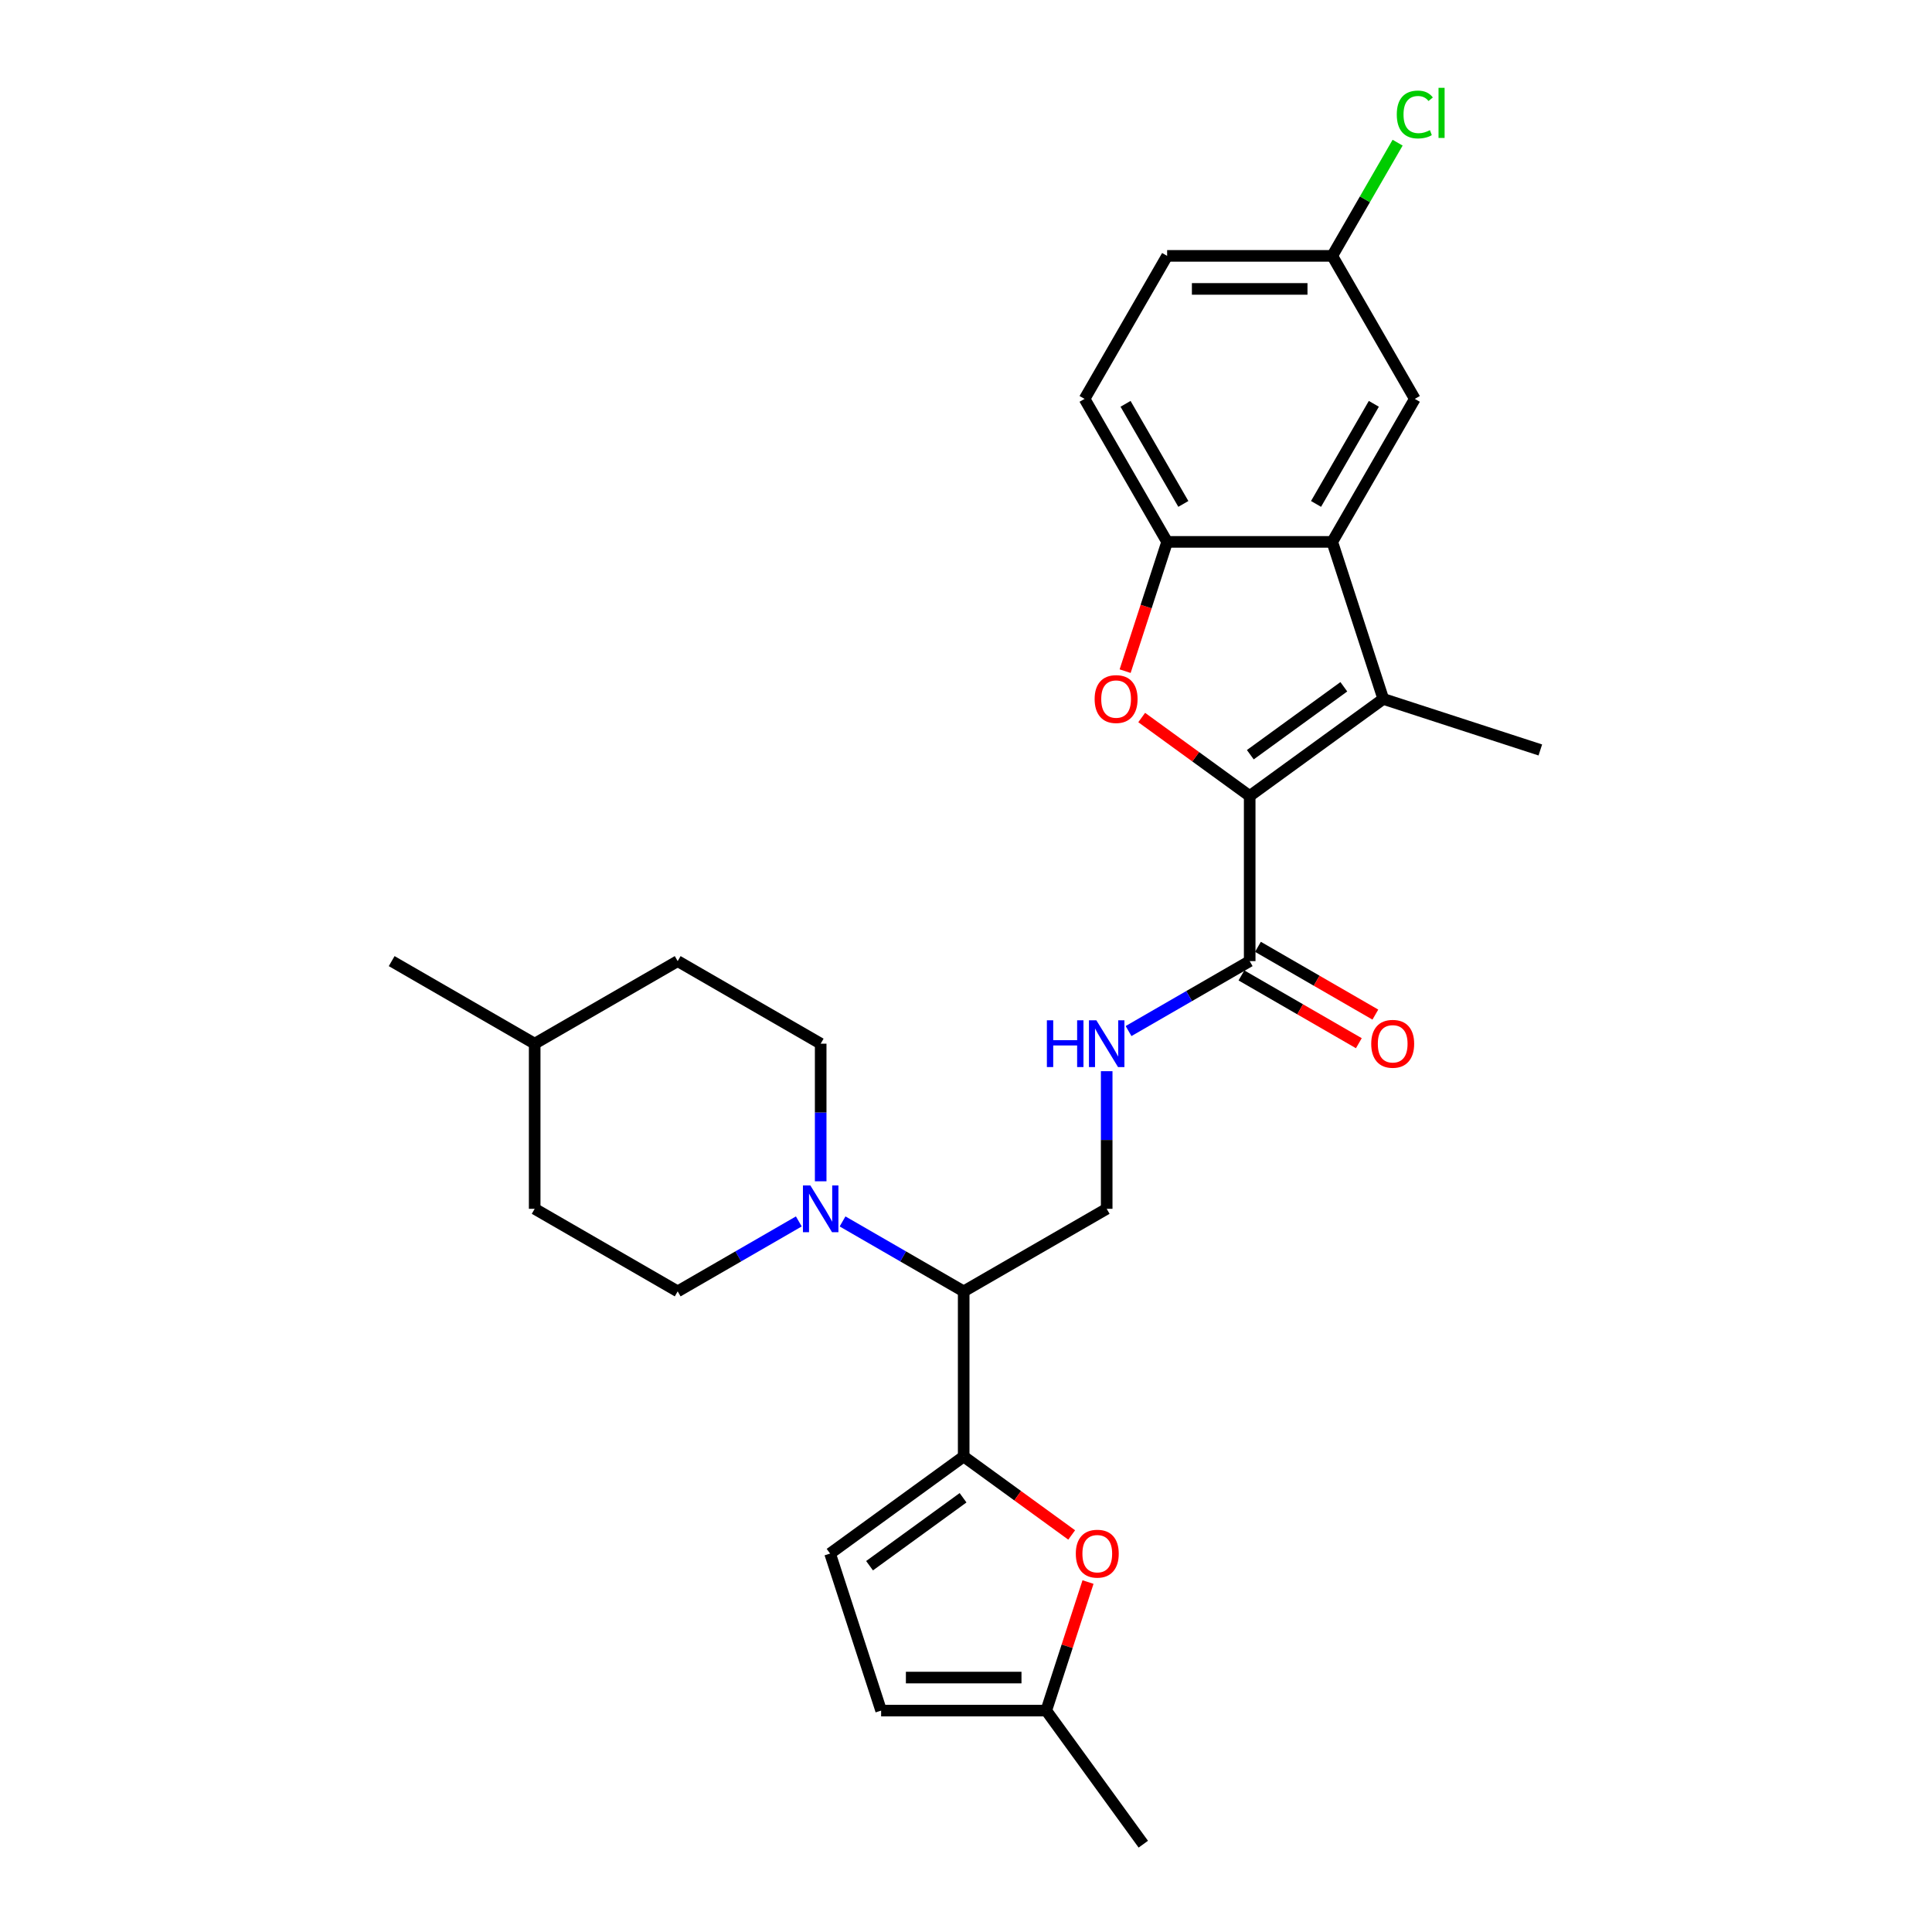 <?xml version='1.0' encoding='iso-8859-1'?>
<svg version='1.1' baseProfile='full'
              xmlns='http://www.w3.org/2000/svg'
                      xmlns:rdkit='http://www.rdkit.org/xml'
                      xmlns:xlink='http://www.w3.org/1999/xlink'
                  xml:space='preserve'
width='1000px' height='1000px' viewBox='0 0 1000 1000'>
<!-- END OF HEADER -->
<rect style='opacity:1.0;fill:#FFFFFF;stroke:none' width='1000' height='1000' x='0' y='0'> </rect>
<path class='bond-0' d='M 646.838,412.004 L 715.983,361.767' style='fill:none;fill-rule:evenodd;stroke:#000000;stroke-width:6px;stroke-linecap:butt;stroke-linejoin:miter;stroke-opacity:1' />
<path class='bond-0' d='M 647.162,390.64 L 695.564,355.474' style='fill:none;fill-rule:evenodd;stroke:#000000;stroke-width:6px;stroke-linecap:butt;stroke-linejoin:miter;stroke-opacity:1' />
<path class='bond-1' d='M 646.838,412.004 L 618.889,391.698' style='fill:none;fill-rule:evenodd;stroke:#000000;stroke-width:6px;stroke-linecap:butt;stroke-linejoin:miter;stroke-opacity:1' />
<path class='bond-1' d='M 618.889,391.698 L 590.94,371.392' style='fill:none;fill-rule:evenodd;stroke:#FF0000;stroke-width:6px;stroke-linecap:butt;stroke-linejoin:miter;stroke-opacity:1' />
<path class='bond-6' d='M 646.838,412.004 L 646.838,497.473' style='fill:none;fill-rule:evenodd;stroke:#000000;stroke-width:6px;stroke-linecap:butt;stroke-linejoin:miter;stroke-opacity:1' />
<path class='bond-3' d='M 715.983,361.767 L 689.572,280.482' style='fill:none;fill-rule:evenodd;stroke:#000000;stroke-width:6px;stroke-linecap:butt;stroke-linejoin:miter;stroke-opacity:1' />
<path class='bond-20' d='M 715.983,361.767 L 797.269,388.178' style='fill:none;fill-rule:evenodd;stroke:#000000;stroke-width:6px;stroke-linecap:butt;stroke-linejoin:miter;stroke-opacity:1' />
<path class='bond-4' d='M 582.364,347.391 L 593.234,313.937' style='fill:none;fill-rule:evenodd;stroke:#FF0000;stroke-width:6px;stroke-linecap:butt;stroke-linejoin:miter;stroke-opacity:1' />
<path class='bond-4' d='M 593.234,313.937 L 604.104,280.482' style='fill:none;fill-rule:evenodd;stroke:#000000;stroke-width:6px;stroke-linecap:butt;stroke-linejoin:miter;stroke-opacity:1' />
<path class='bond-2' d='M 498.802,753.878 L 498.802,668.409' style='fill:none;fill-rule:evenodd;stroke:#000000;stroke-width:6px;stroke-linecap:butt;stroke-linejoin:miter;stroke-opacity:1' />
<path class='bond-8' d='M 498.802,753.878 L 526.751,774.184' style='fill:none;fill-rule:evenodd;stroke:#000000;stroke-width:6px;stroke-linecap:butt;stroke-linejoin:miter;stroke-opacity:1' />
<path class='bond-8' d='M 526.751,774.184 L 554.7,794.49' style='fill:none;fill-rule:evenodd;stroke:#FF0000;stroke-width:6px;stroke-linecap:butt;stroke-linejoin:miter;stroke-opacity:1' />
<path class='bond-9' d='M 498.802,753.878 L 429.657,804.115' style='fill:none;fill-rule:evenodd;stroke:#000000;stroke-width:6px;stroke-linecap:butt;stroke-linejoin:miter;stroke-opacity:1' />
<path class='bond-9' d='M 498.478,775.242 L 450.076,810.408' style='fill:none;fill-rule:evenodd;stroke:#000000;stroke-width:6px;stroke-linecap:butt;stroke-linejoin:miter;stroke-opacity:1' />
<path class='bond-14' d='M 689.572,280.482 L 732.306,206.464' style='fill:none;fill-rule:evenodd;stroke:#000000;stroke-width:6px;stroke-linecap:butt;stroke-linejoin:miter;stroke-opacity:1' />
<path class='bond-14' d='M 681.179,260.832 L 711.093,209.02' style='fill:none;fill-rule:evenodd;stroke:#000000;stroke-width:6px;stroke-linecap:butt;stroke-linejoin:miter;stroke-opacity:1' />
<path class='bond-28' d='M 689.572,280.482 L 604.104,280.482' style='fill:none;fill-rule:evenodd;stroke:#000000;stroke-width:6px;stroke-linecap:butt;stroke-linejoin:miter;stroke-opacity:1' />
<path class='bond-18' d='M 604.104,280.482 L 561.37,206.464' style='fill:none;fill-rule:evenodd;stroke:#000000;stroke-width:6px;stroke-linecap:butt;stroke-linejoin:miter;stroke-opacity:1' />
<path class='bond-18' d='M 612.497,260.832 L 582.583,209.02' style='fill:none;fill-rule:evenodd;stroke:#000000;stroke-width:6px;stroke-linecap:butt;stroke-linejoin:miter;stroke-opacity:1' />
<path class='bond-5' d='M 498.802,668.409 L 572.82,625.675' style='fill:none;fill-rule:evenodd;stroke:#000000;stroke-width:6px;stroke-linecap:butt;stroke-linejoin:miter;stroke-opacity:1' />
<path class='bond-7' d='M 498.802,668.409 L 467.452,650.309' style='fill:none;fill-rule:evenodd;stroke:#000000;stroke-width:6px;stroke-linecap:butt;stroke-linejoin:miter;stroke-opacity:1' />
<path class='bond-7' d='M 467.452,650.309 L 436.101,632.209' style='fill:none;fill-rule:evenodd;stroke:#0000FF;stroke-width:6px;stroke-linecap:butt;stroke-linejoin:miter;stroke-opacity:1' />
<path class='bond-10' d='M 646.838,497.473 L 615.487,515.573' style='fill:none;fill-rule:evenodd;stroke:#000000;stroke-width:6px;stroke-linecap:butt;stroke-linejoin:miter;stroke-opacity:1' />
<path class='bond-10' d='M 615.487,515.573 L 584.136,533.674' style='fill:none;fill-rule:evenodd;stroke:#0000FF;stroke-width:6px;stroke-linecap:butt;stroke-linejoin:miter;stroke-opacity:1' />
<path class='bond-17' d='M 642.565,504.874 L 672.95,522.417' style='fill:none;fill-rule:evenodd;stroke:#000000;stroke-width:6px;stroke-linecap:butt;stroke-linejoin:miter;stroke-opacity:1' />
<path class='bond-17' d='M 672.95,522.417 L 703.335,539.96' style='fill:none;fill-rule:evenodd;stroke:#FF0000;stroke-width:6px;stroke-linecap:butt;stroke-linejoin:miter;stroke-opacity:1' />
<path class='bond-17' d='M 651.111,490.071 L 681.497,507.614' style='fill:none;fill-rule:evenodd;stroke:#000000;stroke-width:6px;stroke-linecap:butt;stroke-linejoin:miter;stroke-opacity:1' />
<path class='bond-17' d='M 681.497,507.614 L 711.882,525.157' style='fill:none;fill-rule:evenodd;stroke:#FF0000;stroke-width:6px;stroke-linecap:butt;stroke-linejoin:miter;stroke-opacity:1' />
<path class='bond-15' d='M 424.785,611.436 L 424.785,575.822' style='fill:none;fill-rule:evenodd;stroke:#0000FF;stroke-width:6px;stroke-linecap:butt;stroke-linejoin:miter;stroke-opacity:1' />
<path class='bond-15' d='M 424.785,575.822 L 424.785,540.207' style='fill:none;fill-rule:evenodd;stroke:#000000;stroke-width:6px;stroke-linecap:butt;stroke-linejoin:miter;stroke-opacity:1' />
<path class='bond-16' d='M 413.469,632.209 L 382.118,650.309' style='fill:none;fill-rule:evenodd;stroke:#0000FF;stroke-width:6px;stroke-linecap:butt;stroke-linejoin:miter;stroke-opacity:1' />
<path class='bond-16' d='M 382.118,650.309 L 350.767,668.409' style='fill:none;fill-rule:evenodd;stroke:#000000;stroke-width:6px;stroke-linecap:butt;stroke-linejoin:miter;stroke-opacity:1' />
<path class='bond-12' d='M 563.155,818.867 L 552.346,852.133' style='fill:none;fill-rule:evenodd;stroke:#FF0000;stroke-width:6px;stroke-linecap:butt;stroke-linejoin:miter;stroke-opacity:1' />
<path class='bond-12' d='M 552.346,852.133 L 541.537,885.4' style='fill:none;fill-rule:evenodd;stroke:#000000;stroke-width:6px;stroke-linecap:butt;stroke-linejoin:miter;stroke-opacity:1' />
<path class='bond-13' d='M 429.657,804.115 L 456.068,885.4' style='fill:none;fill-rule:evenodd;stroke:#000000;stroke-width:6px;stroke-linecap:butt;stroke-linejoin:miter;stroke-opacity:1' />
<path class='bond-11' d='M 572.82,554.446 L 572.82,590.061' style='fill:none;fill-rule:evenodd;stroke:#0000FF;stroke-width:6px;stroke-linecap:butt;stroke-linejoin:miter;stroke-opacity:1' />
<path class='bond-11' d='M 572.82,590.061 L 572.82,625.675' style='fill:none;fill-rule:evenodd;stroke:#000000;stroke-width:6px;stroke-linecap:butt;stroke-linejoin:miter;stroke-opacity:1' />
<path class='bond-26' d='M 541.537,885.4 L 591.774,954.545' style='fill:none;fill-rule:evenodd;stroke:#000000;stroke-width:6px;stroke-linecap:butt;stroke-linejoin:miter;stroke-opacity:1' />
<path class='bond-30' d='M 541.537,885.4 L 456.068,885.4' style='fill:none;fill-rule:evenodd;stroke:#000000;stroke-width:6px;stroke-linecap:butt;stroke-linejoin:miter;stroke-opacity:1' />
<path class='bond-30' d='M 528.716,868.306 L 468.889,868.306' style='fill:none;fill-rule:evenodd;stroke:#000000;stroke-width:6px;stroke-linecap:butt;stroke-linejoin:miter;stroke-opacity:1' />
<path class='bond-19' d='M 732.306,206.464 L 689.572,132.446' style='fill:none;fill-rule:evenodd;stroke:#000000;stroke-width:6px;stroke-linecap:butt;stroke-linejoin:miter;stroke-opacity:1' />
<path class='bond-23' d='M 424.785,540.207 L 350.767,497.473' style='fill:none;fill-rule:evenodd;stroke:#000000;stroke-width:6px;stroke-linecap:butt;stroke-linejoin:miter;stroke-opacity:1' />
<path class='bond-22' d='M 350.767,668.409 L 276.749,625.675' style='fill:none;fill-rule:evenodd;stroke:#000000;stroke-width:6px;stroke-linecap:butt;stroke-linejoin:miter;stroke-opacity:1' />
<path class='bond-21' d='M 561.37,206.464 L 604.104,132.446' style='fill:none;fill-rule:evenodd;stroke:#000000;stroke-width:6px;stroke-linecap:butt;stroke-linejoin:miter;stroke-opacity:1' />
<path class='bond-24' d='M 689.572,132.446 L 706.488,103.147' style='fill:none;fill-rule:evenodd;stroke:#000000;stroke-width:6px;stroke-linecap:butt;stroke-linejoin:miter;stroke-opacity:1' />
<path class='bond-24' d='M 706.488,103.147 L 723.405,73.847' style='fill:none;fill-rule:evenodd;stroke:#00CC00;stroke-width:6px;stroke-linecap:butt;stroke-linejoin:miter;stroke-opacity:1' />
<path class='bond-29' d='M 689.572,132.446 L 604.104,132.446' style='fill:none;fill-rule:evenodd;stroke:#000000;stroke-width:6px;stroke-linecap:butt;stroke-linejoin:miter;stroke-opacity:1' />
<path class='bond-29' d='M 676.752,149.54 L 616.924,149.54' style='fill:none;fill-rule:evenodd;stroke:#000000;stroke-width:6px;stroke-linecap:butt;stroke-linejoin:miter;stroke-opacity:1' />
<path class='bond-25' d='M 276.749,625.675 L 276.749,540.207' style='fill:none;fill-rule:evenodd;stroke:#000000;stroke-width:6px;stroke-linecap:butt;stroke-linejoin:miter;stroke-opacity:1' />
<path class='bond-31' d='M 350.767,497.473 L 276.749,540.207' style='fill:none;fill-rule:evenodd;stroke:#000000;stroke-width:6px;stroke-linecap:butt;stroke-linejoin:miter;stroke-opacity:1' />
<path class='bond-27' d='M 276.749,540.207 L 202.731,497.473' style='fill:none;fill-rule:evenodd;stroke:#000000;stroke-width:6px;stroke-linecap:butt;stroke-linejoin:miter;stroke-opacity:1' />
<path  class='atom-2' d='M 566.582 361.836
Q 566.582 356.024, 569.454 352.776
Q 572.325 349.528, 577.693 349.528
Q 583.06 349.528, 585.932 352.776
Q 588.804 356.024, 588.804 361.836
Q 588.804 367.716, 585.898 371.066
Q 582.992 374.382, 577.693 374.382
Q 572.359 374.382, 569.454 371.066
Q 566.582 367.75, 566.582 361.836
M 577.693 371.647
Q 581.385 371.647, 583.368 369.186
Q 585.385 366.69, 585.385 361.836
Q 585.385 357.084, 583.368 354.69
Q 581.385 352.263, 577.693 352.263
Q 574 352.263, 571.983 354.656
Q 570.001 357.049, 570.001 361.836
Q 570.001 366.724, 571.983 369.186
Q 574 371.647, 577.693 371.647
' fill='#FF0000'/>
<path  class='atom-8' d='M 419.434 613.573
L 427.366 626.393
Q 428.152 627.658, 429.417 629.949
Q 430.682 632.239, 430.75 632.376
L 430.75 613.573
L 433.964 613.573
L 433.964 637.778
L 430.648 637.778
L 422.135 623.761
Q 421.144 622.12, 420.084 620.239
Q 419.058 618.359, 418.751 617.778
L 418.751 637.778
L 415.605 637.778
L 415.605 613.573
L 419.434 613.573
' fill='#0000FF'/>
<path  class='atom-9' d='M 556.837 804.183
Q 556.837 798.371, 559.709 795.124
Q 562.58 791.876, 567.948 791.876
Q 573.315 791.876, 576.187 795.124
Q 579.059 798.371, 579.059 804.183
Q 579.059 810.063, 576.153 813.414
Q 573.247 816.73, 567.948 816.73
Q 562.615 816.73, 559.709 813.414
Q 556.837 810.098, 556.837 804.183
M 567.948 813.995
Q 571.64 813.995, 573.623 811.533
Q 575.64 809.038, 575.64 804.183
Q 575.64 799.431, 573.623 797.038
Q 571.64 794.611, 567.948 794.611
Q 564.256 794.611, 562.239 797.004
Q 560.256 799.397, 560.256 804.183
Q 560.256 809.072, 562.239 811.533
Q 564.256 813.995, 567.948 813.995
' fill='#FF0000'/>
<path  class='atom-11' d='M 541.864 528.105
L 545.146 528.105
L 545.146 538.395
L 557.521 538.395
L 557.521 528.105
L 560.803 528.105
L 560.803 552.309
L 557.521 552.309
L 557.521 541.13
L 545.146 541.13
L 545.146 552.309
L 541.864 552.309
L 541.864 528.105
' fill='#0000FF'/>
<path  class='atom-11' d='M 567.47 528.105
L 575.401 540.925
Q 576.188 542.19, 577.453 544.48
Q 578.718 546.771, 578.786 546.908
L 578.786 528.105
L 582 528.105
L 582 552.309
L 578.683 552.309
L 570.171 538.292
Q 569.179 536.651, 568.119 534.771
Q 567.094 532.891, 566.786 532.31
L 566.786 552.309
L 563.641 552.309
L 563.641 528.105
L 567.47 528.105
' fill='#0000FF'/>
<path  class='atom-18' d='M 709.745 540.275
Q 709.745 534.463, 712.617 531.216
Q 715.488 527.968, 720.856 527.968
Q 726.223 527.968, 729.095 531.216
Q 731.967 534.463, 731.967 540.275
Q 731.967 546.155, 729.061 549.506
Q 726.155 552.822, 720.856 552.822
Q 715.523 552.822, 712.617 549.506
Q 709.745 546.19, 709.745 540.275
M 720.856 550.087
Q 724.548 550.087, 726.531 547.626
Q 728.548 545.13, 728.548 540.275
Q 728.548 535.523, 726.531 533.13
Q 724.548 530.703, 720.856 530.703
Q 717.164 530.703, 715.147 533.096
Q 713.164 535.489, 713.164 540.275
Q 713.164 545.164, 715.147 547.626
Q 717.164 550.087, 720.856 550.087
' fill='#FF0000'/>
<path  class='atom-25' d='M 722.973 59.266
Q 722.973 53.249, 725.777 50.104
Q 728.614 46.925, 733.982 46.925
Q 738.973 46.925, 741.64 50.446
L 739.383 52.292
Q 737.435 49.728, 733.982 49.728
Q 730.324 49.728, 728.375 52.19
Q 726.46 54.617, 726.46 59.266
Q 726.46 64.052, 728.443 66.514
Q 730.46 68.975, 734.358 68.975
Q 737.024 68.975, 740.135 67.369
L 741.093 69.933
Q 739.828 70.753, 737.913 71.232
Q 735.999 71.71, 733.879 71.71
Q 728.614 71.71, 725.777 68.497
Q 722.973 65.283, 722.973 59.266
' fill='#00CC00'/>
<path  class='atom-25' d='M 744.58 45.455
L 747.725 45.455
L 747.725 71.403
L 744.58 71.403
L 744.58 45.455
' fill='#00CC00'/>
</svg>
